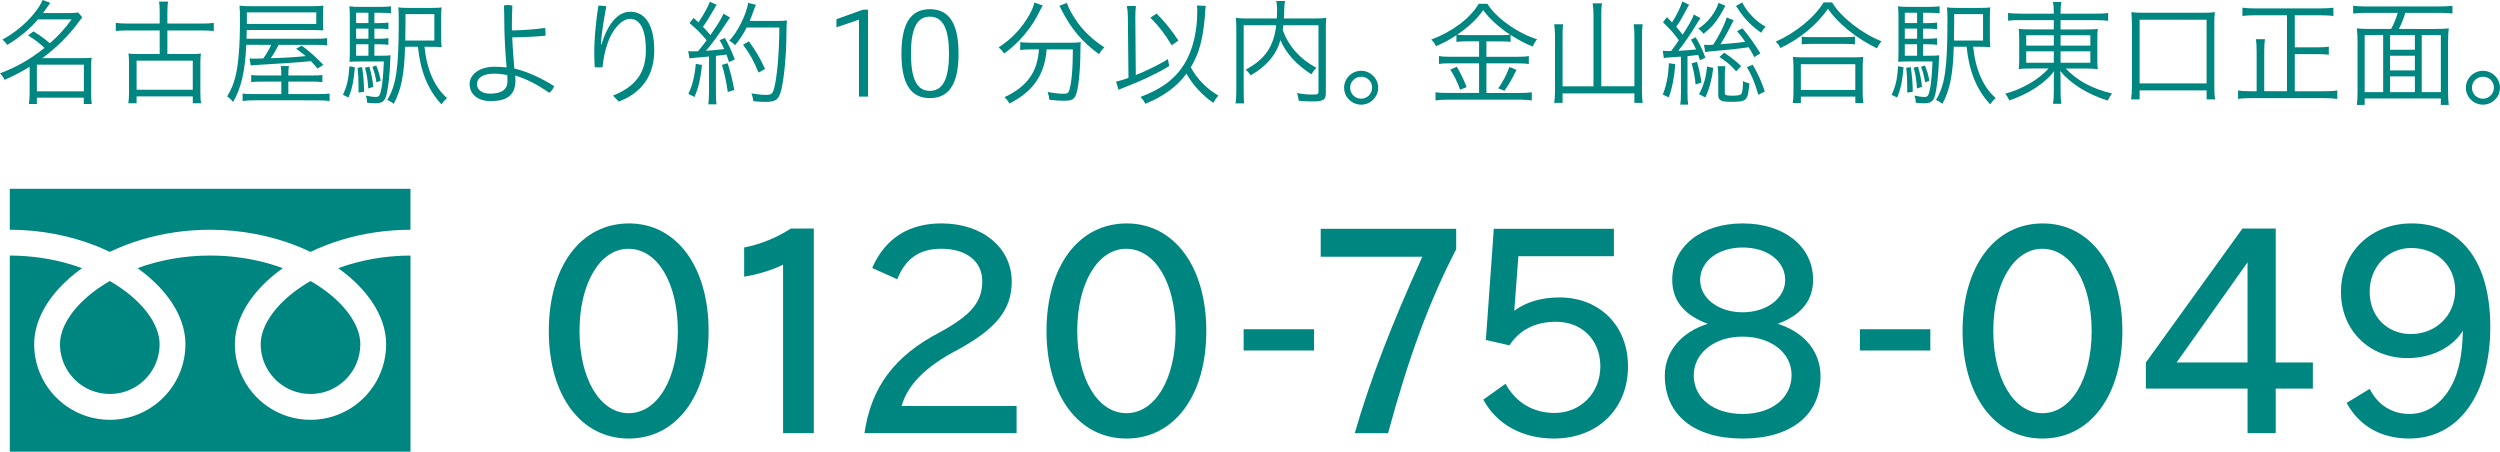 <?xml version="1.0" encoding="utf-8"?>
<!-- Generator: Adobe Illustrator 16.0.3, SVG Export Plug-In . SVG Version: 6.00 Build 0)  -->
<!DOCTYPE svg PUBLIC "-//W3C//DTD SVG 1.1//EN" "http://www.w3.org/Graphics/SVG/1.1/DTD/svg11.dtd">
<svg version="1.1" id="レイヤー_1" xmlns="http://www.w3.org/2000/svg" xmlns:xlink="http://www.w3.org/1999/xlink" x="0px"
	 y="0px" width="279.889px" height="50.564px" viewBox="0 0 279.889 50.564" enable-background="new 0 0 279.889 50.564"
	 xml:space="preserve">
<g>
	<path fill="#008680" d="M3.743,3.512c0.875,0.54,1.196,0.784,1.839,1.337c0.991-0.888,1.659-1.607,2.433-2.675H4.244
		C3.306,3.28,2.11,4.258,0.797,5.03C0.682,4.823,0.501,4.631,0.27,4.425C2.2,3.422,4.129,1.518,4.772,0l0.861,0.321
		C5.132,1.029,5.055,1.145,4.811,1.466h2.777c0.477,0,0.862-0.025,1.171-0.064l0.45,0.54C9.082,2.097,9.043,2.148,8.786,2.496
		c-1.067,1.466-2.47,2.854-4.052,4.013h4.618c0.412,0,0.694-0.013,0.913-0.051c-0.039,0.244-0.064,0.617-0.064,1.016v3.048
		c0.013,0.645,0.025,0.875,0.077,1.119h-0.9v-0.708H4.129v0.708H3.242c0.039-0.321,0.051-0.501,0.077-1.119V7.474
		C2.457,8.014,1.543,8.49,0.501,8.94C0.386,8.67,0.245,8.464,0,8.207c1.788-0.656,3.46-1.608,4.979-2.844
		C4.425,4.837,3.949,4.464,3.139,3.962L3.743,3.512z M4.129,10.227H9.39V7.242H4.129V10.227z"/>
	<path fill="#008680" d="M17.878,1.287c0-0.554-0.025-0.85-0.077-1.107h1.029c-0.063,0.271-0.09,0.618-0.09,1.107v1.351h3.897
		c0.502,0,1.003-0.026,1.299-0.077v0.913c-0.412-0.038-0.721-0.063-1.299-0.063H18.74v2.637h2.817c0.438,0,0.669-0.013,0.938-0.051
		c-0.038,0.295-0.063,0.604-0.063,1.016v3.396c0,0.397,0.025,0.887,0.076,1.156h-0.926v-0.771h-6.29v0.771h-0.926
		c0.051-0.296,0.077-0.797,0.077-1.156V7.011c0-0.412-0.026-0.759-0.064-1.016c0.271,0.038,0.501,0.051,0.939,0.051h2.56V3.409
		h-3.602c-0.605,0-0.952,0.025-1.313,0.063V2.56c0.283,0.051,0.798,0.077,1.313,0.077h3.602L17.878,1.287L17.878,1.287z
		 M15.292,10.046h6.29V6.792h-6.29V10.046L15.292,10.046z"/>
	<path fill="#008680" d="M27.575,5.017c-0.141,3.01-0.579,4.862-1.479,6.406c-0.129-0.193-0.464-0.502-0.668-0.63
		c0.476-0.797,0.706-1.352,0.912-2.148c0.36-1.415,0.527-3.485,0.527-6.482c0-0.694-0.013-1.184-0.052-1.53
		c0.359,0.051,0.759,0.063,1.518,0.063h6.573c0.554,0,1.017-0.025,1.3-0.063c-0.039,0.424-0.039,0.502-0.039,0.849V2.6
		c0,0.334,0,0.501,0.039,0.797c-0.515-0.024-0.579-0.024-1.234-0.039h-7.346l-0.025,0.979h7.563c0.797,0,1.146-0.015,1.453-0.064
		v0.812c-0.373-0.053-0.643-0.064-1.415-0.064h-4c-0.348,0.656-0.553,1.017-0.888,1.492c1.505-0.038,2.457-0.09,3.91-0.231
		c-0.296-0.244-0.516-0.425-1.067-0.837l0.63-0.334c1.004,0.76,1.558,1.261,2.419,2.148l-0.657,0.41
		c-0.359-0.424-0.488-0.554-0.732-0.823c-1.286,0.129-3.332,0.271-6.277,0.438c-0.23,0.014-0.321,0.026-0.463,0.052l-0.142-0.797
		c0.192,0.013,0.282,0.025,0.438,0.025c0.025,0,0.09,0,0.167,0c0.167-0.013,0.206-0.013,0.939-0.025
		c0.358-0.502,0.643-0.991,0.888-1.519L27.575,5.017L27.575,5.017z M34.778,8.451c0.72,0,1.016-0.013,1.312-0.052v0.797
		c-0.347-0.052-0.693-0.063-1.324-0.063h-2.483v1.402h3.049c0.99,0,1.196-0.014,1.569-0.064v0.836
		c-0.349-0.052-0.798-0.078-1.621-0.078H28.68c-0.631,0-1.185,0.026-1.519,0.078v-0.836c0.231,0.051,0.694,0.064,1.479,0.064h2.855
		V9.133h-2.033c-0.63,0-1.016,0.013-1.337,0.063V8.4c0.283,0.039,0.604,0.052,1.337,0.052h2.033c0-0.54-0.013-0.746-0.063-1.055
		h0.913c-0.053,0.271-0.064,0.541-0.064,1.055H34.778z M35.409,2.676V1.389h-7.77v1.287H35.409z"/>
	<path fill="#008680" d="M39.729,7.538c-0.129,1.557-0.322,2.482-0.722,3.383l-0.616-0.31c0.449-0.938,0.63-1.723,0.732-3.202
		L39.729,7.538z M41.916,6.239h0.63c0.605,0,0.991-0.013,1.171-0.051c-0.013,0.128-0.013,0.206-0.024,0.501
		c-0.039,1.608-0.257,3.474-0.489,4.143c-0.18,0.54-0.488,0.732-1.183,0.732c-0.206,0-0.527-0.024-0.927-0.063
		c0-0.039,0-0.064,0-0.09c0-0.219-0.051-0.477-0.142-0.707c0.477,0.103,0.862,0.153,1.119,0.153c0.386,0,0.489-0.167,0.656-1.081
		c0.115-0.63,0.192-1.633,0.244-2.894h-2.688c-0.54,0-0.81,0.013-1.157,0.038c0.025-0.257,0.038-0.604,0.038-1.299v-3.46
		c0-0.784-0.013-1.119-0.051-1.453c0.321,0.052,0.707,0.063,1.389,0.063h1.981c0.526,0,0.978-0.025,1.286-0.063v0.784
		c-0.322-0.038-0.722-0.063-1.185-0.063h-0.669v1.158h0.489c0.488,0,0.797-0.014,1.08-0.064v0.746
		c-0.31-0.051-0.604-0.063-1.08-0.063h-0.489v1.132h0.489c0.45,0,0.849-0.026,1.08-0.064v0.746c-0.257-0.039-0.644-0.063-1.08-0.063
		h-0.489V6.239z M41.247,1.428h-1.376v1.158h1.376V1.428z M41.247,3.203h-1.376v1.132h1.376V3.203z M39.871,4.953v1.285h1.376V4.953
		H39.871z M40.54,7.513c0.167,1.248,0.206,1.62,0.219,2.765l-0.617,0.091c0-0.22,0-0.399,0-0.516c0-0.927-0.026-1.505-0.116-2.264
		L40.54,7.513z M41.35,7.461c0.206,0.682,0.359,1.466,0.449,2.264l-0.565,0.18c-0.077-1.028-0.18-1.672-0.373-2.327L41.35,7.461z
		 M42.122,7.332c0.231,0.565,0.347,0.938,0.501,1.697l-0.476,0.193c-0.143-0.81-0.231-1.157-0.463-1.737L42.122,7.332z
		 M47.524,5.235c0.257,2.547,1.119,4.516,2.521,5.737c-0.219,0.193-0.449,0.463-0.618,0.708c-1.505-1.608-2.366-3.705-2.637-6.445
		H45.35c-0.077,3.063-0.438,4.862-1.273,6.394c-0.219-0.193-0.397-0.295-0.721-0.438c1.004-1.634,1.287-3.576,1.287-8.823
		c0-0.85-0.014-1.209-0.052-1.545C44.9,0.875,45.26,0.888,45.98,0.888h2.097c0.72,0,1.081-0.013,1.364-0.064
		c-0.039,0.245-0.052,0.631-0.052,1.391v1.71c0,0.695,0.013,1.094,0.052,1.364c-0.193-0.039-0.399-0.039-1.209-0.053L47.524,5.235
		L47.524,5.235z M48.63,4.541V1.583h-3.229v0.63c0,0.553,0,0.643-0.013,1.17l-0.014,1.158H48.63z"/>
	<path fill="#008680" d="M57.311,3.409c1.233-0.025,2.56-0.115,3.718-0.283c0.025,0.18,0.051,0.398,0.051,0.617
		c0,0.09,0,0.167-0.013,0.257c-1.248,0.116-2.47,0.167-3.717,0.18c0.039,1.184,0.142,2.328,0.23,3.486
		c1.608,0.398,3.125,1.132,4.463,1.98c-0.103,0.271-0.296,0.566-0.553,0.746c-1.325-0.938-2.599-1.569-3.808-1.942
		c0.013,0.168,0.024,0.387,0.024,0.554c0,1.698-1.016,2.314-2.777,2.314c-1.429,0-2.354-0.759-2.354-1.917
		c0-1.003,1.016-1.93,2.791-1.93c0.45,0,0.913,0.026,1.351,0.077c-0.167-1.853-0.257-3.859-0.257-4.939
		c0-0.655-0.013-1.337-0.039-1.993c0.129-0.039,0.283-0.053,0.438-0.053c0.167,0,0.334,0.026,0.502,0.064
		C57.336,1.31,57.31,1.953,57.31,2.635L57.311,3.409L57.311,3.409z M55.33,8.246c-1.287,0-1.929,0.487-1.929,1.183
		c0,0.618,0.54,1.055,1.479,1.055c1.158,0,1.93-0.398,1.93-1.338c0-0.024,0-0.103,0-0.206c0-0.153,0-0.359-0.025-0.54
		C56.552,8.349,55.921,8.246,55.33,8.246z"/>
	<path fill="#008680" d="M68.628,10.703c2.547-1.018,3.68-2.586,3.68-5.069c0-2.598-0.785-3.524-1.775-3.524
		c-0.926,0-2.045,1.223-2.56,2.882c-0.283,0.849-0.438,1.71-0.515,2.533c-0.129,0.014-0.271,0.025-0.425,0.025
		s-0.309-0.013-0.45-0.025c-0.039-0.63-0.052-1.132-0.052-1.697c0-1.029,0.09-2.817,0.463-5.197c0.051,0,0.09,0,0.142,0
		c0.231,0,0.477,0.024,0.746,0.077c-0.359,1.903-0.565,3.332-0.604,4.271h0.063c0.823-2.714,2.06-3.666,3.229-3.666
		c1.505,0,2.676,1.248,2.676,4.335c0,2.842-1.415,4.746-3.975,5.725L68.628,10.703z"/>
	<path fill="#008680" d="M77.052,5.711c0.181,0.025,0.271,0.039,0.45,0.039c0.064,0,0.477-0.014,0.645-0.014
		c0.463-0.565,0.591-0.72,0.964-1.222c-0.618-0.759-1.029-1.17-1.917-1.929l0.463-0.579c0.219,0.193,0.36,0.334,0.54,0.501
		c0.604-0.887,1.196-1.98,1.261-2.315l0.785,0.349c-0.09,0.103-0.155,0.206-0.296,0.476c-0.399,0.708-0.785,1.337-1.248,1.98
		c0.309,0.321,0.63,0.669,0.836,0.926c0.9-1.286,1.338-2.02,1.454-2.394l0.746,0.438c-0.104,0.142-0.18,0.231-0.36,0.515
		c-0.888,1.363-1.763,2.561-2.341,3.203c0.952-0.063,1.299-0.103,2.045-0.192c-0.18-0.398-0.257-0.54-0.515-1.004l0.592-0.23
		c0.334,0.553,0.823,1.595,1.105,2.405l-0.644,0.282c-0.129-0.41-0.167-0.501-0.283-0.836c-0.167,0.026-0.27,0.039-0.32,0.039
		C80.846,6.174,80.55,6.2,80.151,6.252v4.142c-0.013,0.516,0.025,0.965,0.063,1.287h-0.913c0.039-0.309,0.064-0.759,0.077-1.299
		V6.329L78.62,6.393c-0.759,0.064-1.235,0.116-1.428,0.143L77.052,5.711z M78.596,7.281c-0.206,1.75-0.387,2.482-0.837,3.576
		l-0.694-0.348c0.438-0.888,0.708-1.968,0.836-3.371L78.596,7.281z M81.464,7.075c0.321,1.003,0.554,1.93,0.746,2.997l-0.732,0.231
		c-0.143-1.081-0.398-2.251-0.656-3.036L81.464,7.075z M83.586,3.087c-0.359,0.72-0.849,1.466-1.286,1.968
		c-0.18-0.193-0.424-0.373-0.655-0.489c0.926-0.964,1.903-2.906,2.122-4.245l0.861,0.22c-0.114,0.257-0.114,0.257-0.334,0.861
		c-0.09,0.283-0.206,0.579-0.359,0.938h3.15c0.502,0,0.759-0.012,1.018-0.051c-0.039,0.374-0.039,0.398-0.064,1.941
		c-0.013,1.994-0.257,4.464-0.541,5.699c-0.283,1.222-0.604,1.479-1.813,1.479c-0.373,0-0.85-0.025-1.338-0.077
		c-0.039-0.283-0.104-0.593-0.22-0.875c0.683,0.115,1.17,0.167,1.646,0.167c0.63,0,0.759-0.142,0.952-0.964
		c0.309-1.429,0.515-3.847,0.526-6.573H83.586z M84.924,8.13c-0.526-1.299-0.978-2.11-1.735-3.126l0.655-0.373
		c0.746,1.003,1.262,1.891,1.802,3.087L84.924,8.13z"/>
	<path fill="#008680" d="M96.165,10.818V2.2l-2.521,0.86V2.148l2.971-1.066h0.566v9.736H96.165z"/>
	<path fill="#008680" d="M107.315,6.007c0,3.28-1.003,4.979-3.203,4.979c-2.188,0-3.19-1.659-3.19-4.979
		c0-3.331,1.003-4.979,3.19-4.979C106.312,1.029,107.315,2.714,107.315,6.007z M101.99,6.007c0,2.688,0.592,4.168,2.11,4.168
		c1.518,0,2.146-1.479,2.146-4.168s-0.63-4.143-2.146-4.143C102.582,1.865,101.99,3.319,101.99,6.007z"/>
	<path fill="#008680" d="M116.743,0.618c-0.09,0.128-0.193,0.309-0.348,0.643c-0.9,1.852-2.29,3.524-3.976,4.734
		c-0.142-0.22-0.359-0.477-0.616-0.683c1.504-0.991,2.61-2.174,3.46-3.691c0.309-0.566,0.488-1.003,0.526-1.338L116.743,0.618z
		 M115.52,5.531c-0.463,0-1.017,0.026-1.299,0.077V4.721c0.309,0.039,0.836,0.064,1.299,0.064h4.168
		c0.617,0,0.989-0.026,1.312-0.064c-0.025,0.193-0.039,0.399-0.039,0.9c-0.013,2.444-0.244,4.566-0.579,5.158
		c-0.206,0.387-0.514,0.501-1.233,0.501c-0.425,0-0.862-0.024-1.66-0.103c-0.039-0.309-0.09-0.54-0.206-0.887
		c0.694,0.141,1.312,0.206,1.788,0.206c0.397,0,0.527-0.064,0.617-0.322c0.27-0.759,0.425-2.457,0.425-4.645h-2.933
		c-0.22,2.844-1.506,4.708-4.167,6.06c-0.143-0.257-0.322-0.489-0.554-0.708c2.534-1.196,3.68-2.791,3.859-5.352H115.52z
		 M119.444,0.322c0.103,0.334,0.206,0.566,0.476,1.056c0.889,1.621,2.045,2.83,3.719,3.923c-0.206,0.193-0.438,0.476-0.593,0.771
		c-1.941-1.428-3.126-2.843-4.258-5.067c-0.063-0.155-0.129-0.258-0.192-0.349L119.444,0.322z"/>
	<path fill="#008680" d="M126.272,1.994c0-0.489-0.039-0.889-0.104-1.325h1.003c-0.038,0.335-0.063,0.72-0.063,1.171v0.167
		L127.16,8.4c1.081-0.412,3.023-1.376,3.589-1.788l0.154,0.772c-1.325,0.823-2.997,1.621-4.939,2.367
		c-0.412,0.153-0.488,0.192-0.732,0.309l-0.283-0.926c0.489-0.104,0.9-0.231,1.389-0.411L126.272,1.994z M134.994,0.656
		c-0.039,0.22-0.052,0.322-0.104,1.235c-0.22,2.547-0.669,4.155-1.569,5.634c0.618,1.235,1.813,2.457,3.087,3.178
		c-0.231,0.243-0.412,0.514-0.566,0.81c-1.222-0.823-2.314-2.02-3.01-3.267c-1.067,1.452-2.624,2.585-4.604,3.369
		c-0.143-0.282-0.387-0.63-0.554-0.759c2.405-0.9,3.924-2.045,4.966-3.769c0.899-1.492,1.401-3.563,1.401-5.814
		c0-0.309,0-0.412-0.039-0.655L134.994,0.656z M129.488,1.518c0.888,0.888,1.608,1.775,2.444,3.023l-0.76,0.526
		c-0.758-1.272-1.323-2.006-2.379-3.087L129.488,1.518z"/>
	<path fill="#008680" d="M143.674,2.83c-0.014,0.219-0.039,0.334-0.063,0.541c0.669,1.825,1.93,3.24,3.769,4.219
		c-0.191,0.18-0.425,0.488-0.553,0.731c-1.659-1.042-2.895-2.404-3.474-3.833c-0.463,1.646-1.519,2.895-3.331,3.949
		c-0.116-0.192-0.349-0.463-0.566-0.643c2.148-1.119,3.165-2.6,3.421-4.965h-3.64v7.345c0,0.708,0.013,1.145,0.063,1.402h-0.978
		c0.064-0.36,0.09-0.76,0.09-1.402V3.139c0-0.45-0.025-0.875-0.051-1.132c0.347,0.039,0.811,0.063,1.248,0.063h3.332
		c0.024-0.373,0.038-0.604,0.038-0.914c0-0.424-0.025-0.732-0.09-1.042h0.979c-0.052,0.258-0.078,0.515-0.091,0.9
		c-0.013,0.72-0.013,0.771-0.038,1.055h3.473c0.463,0,0.913-0.025,1.273-0.063c-0.039,0.257-0.051,0.694-0.051,1.119v7.28
		c0,0.798-0.259,0.952-1.597,0.952c-0.397,0-0.913-0.024-1.439-0.078c-0.039-0.347-0.077-0.564-0.193-0.861
		c0.618,0.116,1.132,0.167,1.725,0.167c0.592,0,0.682-0.038,0.682-0.334V2.83H143.674z"/>
	<path fill="#008680" d="M154.297,9.815c0,1.056-0.875,1.903-1.903,1.903c-1.056,0-1.916-0.849-1.916-1.903
		c0-1.028,0.86-1.891,1.916-1.891C153.422,7.924,154.297,8.786,154.297,9.815z M151.159,9.815c0,0.683,0.527,1.235,1.234,1.235
		c0.67,0,1.223-0.553,1.223-1.235c0-0.694-0.527-1.222-1.223-1.222C151.711,8.593,151.159,9.12,151.159,9.815z"/>
	<path fill="#008680" d="M164.239,4.631c-0.578,0-0.887,0.013-1.184,0.063V3.936c-0.784,0.528-1.467,0.888-2.289,1.235
		c-0.154-0.31-0.244-0.451-0.527-0.746c2.328-0.849,4.373-2.394,5.313-4h0.966c0.965,1.569,3.396,3.306,5.568,3.975
		c-0.18,0.192-0.397,0.579-0.501,0.811c-0.875-0.36-1.583-0.733-2.471-1.299v0.784c-0.283-0.052-0.63-0.063-1.157-0.063h-1.544
		v1.724h3.512c0.554,0,0.927-0.024,1.235-0.077v0.888c-0.296-0.052-0.721-0.077-1.235-0.077h-3.512v3.319h3.692
		c0.501,0,1.066-0.026,1.389-0.078v0.914c-0.321-0.052-0.861-0.091-1.401-0.091h-7.938c-0.527,0-1.028,0.026-1.44,0.091V10.33
		c0.321,0.052,0.913,0.078,1.44,0.078h3.435v-3.32h-3.267c-0.502,0-0.965,0.025-1.223,0.077V6.278
		c0.32,0.052,0.707,0.077,1.223,0.077h3.267V4.631H164.239z M163.094,7.474c0.387,0.63,0.771,1.428,1.106,2.277l-0.733,0.296
		c-0.258-0.772-0.721-1.71-1.105-2.251L163.094,7.474z M167.957,3.936c0.54,0,0.823-0.013,1.106-0.051
		c-1.248-0.823-2.354-1.826-3.01-2.752c-0.671,0.978-1.635,1.878-2.907,2.752c0.27,0.039,0.564,0.051,1.066,0.051H167.957z
		 M169.783,7.821c-0.553,1.106-0.823,1.583-1.351,2.342l-0.707-0.283c0.449-0.554,0.978-1.558,1.261-2.38L169.783,7.821z"/>
	<path fill="#008680" d="M178.399,1.543c-0.012-0.489-0.038-0.85-0.09-1.17h1.042c-0.052,0.309-0.077,0.694-0.077,1.17V9.66h3.705
		V3.885c-0.014-0.553-0.025-0.836-0.077-1.17h1.003c-0.051,0.412-0.077,0.771-0.077,1.183v6.291c0,0.516,0.026,0.913,0.077,1.325
		h-0.926v-1.055h-8.039v1.055H174c0.064-0.489,0.077-0.708,0.09-1.274V3.95c-0.013-0.503-0.039-0.913-0.09-1.235h1.003
		c-0.052,0.309-0.063,0.746-0.063,1.222v5.726h3.459V1.543z"/>
	<path fill="#008680" d="M186.155,5.673c0.244,0.025,0.359,0.039,0.604,0.039c0.015,0,0.182,0,0.335,0
		c0.13-0.167,0.206-0.283,0.231-0.31c0.206-0.27,0.321-0.437,0.631-0.899c-0.489-0.694-1.043-1.325-1.774-2.006l0.438-0.579
		c0.18,0.18,0.373,0.373,0.578,0.591c0.477-0.733,1.042-1.891,1.133-2.354l0.784,0.387c-0.129,0.18-0.142,0.192-0.411,0.708
		c-0.361,0.707-0.656,1.195-1.043,1.749c0.322,0.374,0.398,0.476,0.721,0.888c0.683-1.042,1.119-1.826,1.248-2.264l0.746,0.412
		c-0.104,0.142-0.192,0.27-0.397,0.604c-0.733,1.222-1.545,2.393-2.084,3.048c1.003-0.052,1.119-0.063,1.993-0.154
		c-0.154-0.334-0.271-0.565-0.579-1.093l0.526-0.27c0.399,0.63,0.785,1.439,1.095,2.29l-0.617,0.283
		c-0.104-0.322-0.129-0.412-0.193-0.604c-0.527,0.077-0.527,0.077-1.196,0.142v4.181c0,0.488,0.026,0.965,0.077,1.248h-0.887
		c0.051-0.296,0.076-0.76,0.076-1.248V6.342c-0.31,0.025-0.515,0.039-0.926,0.063c-0.644,0.038-0.771,0.052-0.99,0.104
		L186.155,5.673z M187.556,7.19c-0.104,1.466-0.36,2.753-0.733,3.705l-0.668-0.309c0.397-0.965,0.617-2.045,0.693-3.513
		L187.556,7.19z M189.987,6.92c0.231,0.811,0.361,1.351,0.502,2.315l-0.656,0.231c-0.09-0.901-0.219-1.583-0.449-2.367L189.987,6.92
		z M193.165,0.643c-0.077,0.143-0.09,0.155-0.219,0.412c-0.707,1.299-1.248,1.969-2.238,2.729c-0.167-0.245-0.334-0.412-0.579-0.579
		c1.018-0.617,1.97-1.827,2.266-2.882L193.165,0.643z M190.219,10.548c0.527-1.003,0.798-1.93,0.888-3.101l0.708,0.154
		c-0.154,1.261-0.45,2.367-0.889,3.307L190.219,10.548z M196.407,6.393c-0.31-0.579-0.425-0.771-0.631-1.105
		c-1.209,0.18-2.174,0.282-4.129,0.449c-0.388,0.039-0.489,0.052-0.733,0.104l-0.142-0.823c0.167,0.013,0.258,0.013,0.386,0.013
		c0.167,0,0.296,0,0.644-0.025c0.707-1.081,1.3-2.29,1.506-3.049l0.783,0.309c-0.616,1.248-1.156,2.212-1.479,2.688
		c1.272-0.091,1.878-0.154,2.778-0.271c-0.271-0.398-0.465-0.656-0.913-1.196l0.604-0.321c0.759,0.913,1.273,1.646,2.006,2.804
		L196.407,6.393z M193.165,7.409c-0.039,0.257-0.063,0.63-0.063,0.965v2.007c0,0.141,0.024,0.206,0.09,0.244
		c0.104,0.052,0.387,0.09,0.694,0.09c0.656,0,0.966-0.064,1.067-0.206c0.116-0.193,0.167-0.501,0.192-1.44
		c0.206,0.128,0.464,0.219,0.708,0.258c-0.167,1.954-0.271,2.07-2.032,2.07c-1.171,0-1.453-0.153-1.453-0.785V8.438
		c0-0.438-0.026-0.694-0.078-1.028H193.165z M193.036,5.904c0.695,0.438,1.506,1.094,1.891,1.506l-0.553,0.578
		c-0.553-0.655-1.104-1.118-1.878-1.606L193.036,5.904z M195.055,0.27c0.488,1.042,1.544,2.136,2.625,2.728
		c-0.182,0.154-0.349,0.386-0.489,0.669c-0.913-0.579-1.893-1.557-2.547-2.572c-0.182-0.283-0.193-0.296-0.296-0.425L195.055,0.27z
		 M196.226,7.242c0.592,1.016,1.017,1.954,1.351,3.01l-0.721,0.359c-0.348-1.233-0.759-2.25-1.286-3.086L196.226,7.242z"/>
	<path fill="#008680" d="M205.113,0.27c0.938,1.608,3.345,3.499,5.531,4.349c-0.206,0.243-0.373,0.514-0.502,0.797
		c-2.328-1.132-4.412-2.817-5.492-4.438c-1.185,1.75-3.139,3.371-5.325,4.399c-0.116-0.271-0.258-0.45-0.528-0.721
		c2.188-0.938,4.361-2.714,5.364-4.387L205.113,0.27L205.113,0.27z M200.713,11.539c0.052-0.31,0.077-0.798,0.077-1.223V7.525
		c0-0.451-0.025-0.888-0.063-1.157c0.258,0.038,0.526,0.052,0.978,0.052h5.918c0.438,0,0.72-0.014,0.978-0.052
		c-0.038,0.258-0.064,0.708-0.064,1.157v2.791c0,0.45,0.026,0.927,0.078,1.223h-0.9v-0.722h-6.098v0.722L200.713,11.539
		L200.713,11.539z M201.614,10.072h6.098V7.19h-6.098V10.072z M201.717,4.104c0.22,0.039,0.54,0.052,0.99,0.052h3.91
		c0.502,0,0.823-0.013,1.055-0.052v0.862c-0.219-0.039-0.643-0.051-1.055-0.051h-3.924c-0.347,0-0.784,0.025-0.978,0.051
		L201.717,4.104L201.717,4.104z"/>
	<path fill="#008680" d="M213.112,7.538c-0.129,1.557-0.322,2.482-0.721,3.383l-0.617-0.31c0.45-0.938,0.631-1.723,0.732-3.202
		L213.112,7.538z M215.298,6.239h0.631c0.604,0,0.99-0.013,1.171-0.051c-0.014,0.128-0.014,0.206-0.025,0.501
		c-0.039,1.608-0.257,3.474-0.489,4.143c-0.18,0.54-0.487,0.732-1.184,0.732c-0.205,0-0.527-0.024-0.926-0.063
		c0-0.039,0-0.064,0-0.09c0-0.219-0.052-0.477-0.143-0.707c0.477,0.103,0.862,0.153,1.119,0.153c0.386,0,0.489-0.167,0.656-1.081
		c0.116-0.63,0.191-1.633,0.244-2.894h-2.688c-0.54,0-0.811,0.013-1.157,0.038c0.025-0.257,0.038-0.604,0.038-1.299v-3.46
		c0-0.784-0.013-1.119-0.051-1.453c0.321,0.052,0.707,0.063,1.389,0.063h1.981c0.526,0,0.978-0.025,1.286-0.063v0.784
		c-0.322-0.038-0.721-0.063-1.185-0.063h-0.669v1.158h0.489c0.488,0,0.797-0.014,1.08-0.064v0.746
		c-0.309-0.051-0.604-0.063-1.08-0.063h-0.489v1.132h0.489c0.45,0,0.849-0.026,1.08-0.064v0.746
		c-0.257-0.039-0.643-0.063-1.08-0.063h-0.489L215.298,6.239L215.298,6.239z M214.629,1.428h-1.376v1.158h1.376V1.428z
		 M214.629,3.203h-1.376v1.132h1.376V3.203z M213.253,4.953v1.285h1.376V4.953H213.253z M213.922,7.513
		c0.167,1.248,0.205,1.62,0.22,2.765l-0.617,0.091c0-0.22,0-0.399,0-0.516c0-0.927-0.026-1.505-0.116-2.264L213.922,7.513z
		 M214.733,7.461c0.205,0.682,0.358,1.466,0.449,2.264l-0.565,0.18c-0.077-1.028-0.181-1.672-0.373-2.327L214.733,7.461z
		 M215.504,7.332c0.231,0.565,0.349,0.938,0.501,1.697l-0.476,0.193c-0.142-0.81-0.231-1.157-0.463-1.737L215.504,7.332z
		 M220.907,5.235c0.258,2.547,1.119,4.516,2.521,5.737c-0.219,0.193-0.449,0.463-0.616,0.708c-1.506-1.608-2.367-3.705-2.639-6.445
		h-1.439c-0.077,3.063-0.438,4.862-1.273,6.394c-0.219-0.193-0.397-0.295-0.721-0.438c1.004-1.634,1.287-3.576,1.287-8.823
		c0-0.85-0.014-1.209-0.053-1.545c0.31,0.053,0.67,0.064,1.391,0.064h2.096c0.722,0,1.081-0.013,1.364-0.064
		c-0.039,0.245-0.052,0.631-0.052,1.391v1.71c0,0.695,0.013,1.094,0.052,1.364c-0.193-0.039-0.399-0.039-1.21-0.053H220.907z
		 M222.013,4.541V1.583h-3.229v0.63c0,0.553,0,0.643-0.013,1.17l-0.015,1.158H222.013z"/>
	<path fill="#008680" d="M226.307,2.251c-0.721,0-1.105,0.013-1.492,0.077V1.441c0.387,0.064,0.682,0.077,1.531,0.09h3.589V1.428
		c0-0.527-0.026-0.875-0.092-1.209h0.939c-0.064,0.322-0.09,0.721-0.09,1.209v0.103h3.756c0.785,0,1.325-0.025,1.569-0.09v0.889
		c-0.36-0.053-0.874-0.077-1.544-0.077h-3.781v1.042h2.74c0.797,0,1.145-0.015,1.428-0.064c-0.039,0.348-0.052,0.63-0.052,1.325
		v1.854c0,0.759,0,0.899,0.052,1.337c-0.31-0.052-0.721-0.077-1.441-0.077h-2.146c1.286,1.363,2.933,2.251,5.184,2.804
		c-0.23,0.296-0.321,0.438-0.489,0.785c-2.275-0.72-4.129-1.877-5.313-3.306c0.025,0.244,0.039,0.732,0.039,0.989v1.274
		c0,0.656,0.024,1.054,0.09,1.402h-0.938c0.063-0.387,0.091-0.771,0.091-1.402V8.94c0-0.244,0.013-0.682,0.038-0.965
		c-1.041,1.352-2.882,2.547-5.018,3.269c-0.167-0.348-0.282-0.54-0.463-0.76c1.788-0.438,3.872-1.646,4.837-2.816h-1.853
		c-0.798,0-1.157,0.013-1.466,0.077l0.012-0.167c0.025-0.232,0.039-0.399,0.039-1.171V4.579c0-0.746-0.014-0.965-0.051-1.351
		c0.257,0.038,0.668,0.064,1.4,0.064h2.521V2.251H226.307z M226.848,3.948v1.158h3.087V3.948H226.848z M226.848,5.75v1.272h3.087
		V5.75H226.848z M230.694,5.107h3.332V3.948h-3.332V5.107z M230.694,7.023h3.332V5.75h-3.332V7.023z"/>
	<path fill="#008680" d="M238.59,11.127c0.064-0.438,0.077-0.812,0.091-1.441V2.714c-0.014-0.656-0.025-0.979-0.064-1.352
		c0.386,0.053,0.746,0.064,1.351,0.064h6.639c0.604,0,0.978-0.013,1.362-0.064c-0.052,0.373-0.063,0.771-0.063,1.352v6.972
		c0,0.541,0.025,1.068,0.077,1.441h-0.938v-1.003h-7.5v1.003H238.59z M239.542,9.339h7.5V2.213h-7.5V9.339z"/>
	<path fill="#008680" d="M256.043,1.711h-3.563c-0.541,0-1.081,0.025-1.43,0.077V0.862c0.36,0.052,0.823,0.077,1.402,0.077h7.396
		c0.553,0,1.017-0.025,1.39-0.077v0.927c-0.335-0.052-0.927-0.077-1.39-0.077h-2.934V5.3h2.508c0.579,0,1.029-0.026,1.3-0.077v0.914
		c-0.258-0.052-0.746-0.078-1.3-0.078h-2.508v4.155h3.306c0.604,0,1.106-0.026,1.453-0.09v0.952
		c-0.334-0.052-0.81-0.091-1.453-0.091h-8.206c-0.565,0-1.094,0.026-1.453,0.091v-0.952c0.359,0.063,0.784,0.09,1.453,0.09h0.63
		V5.84c0-0.631-0.025-1.106-0.09-1.454h1.028c-0.063,0.347-0.09,0.836-0.09,1.44v4.387h2.547V1.711H256.043z"/>
	<path fill="#008680" d="M272.648,3.242c0.656,0,1.145-0.025,1.505-0.064c-0.051,0.412-0.077,0.913-0.077,1.582v5.467
		c0,0.694,0.026,1.184,0.077,1.518h-0.888v-0.721h-8.528v0.721h-0.875c0.052-0.348,0.078-0.784,0.078-1.543V4.759
		c0-0.604-0.026-1.183-0.078-1.582c0.31,0.039,0.875,0.064,1.479,0.064h2.354c0.283-0.489,0.553-1.146,0.746-1.802h-3.666
		c-0.566,0-0.939,0.025-1.325,0.077V0.643c0.321,0.052,0.759,0.078,1.325,0.078h8.451c0.526,0,0.989-0.026,1.338-0.078v0.875
		c-0.296-0.052-0.772-0.077-1.338-0.077h-3.938c-0.167,0.593-0.425,1.235-0.72,1.802H272.648z M264.737,3.936v6.38h2.071v-6.38
		H264.737z M270.358,3.936h-2.778V5.57h2.778V3.936z M267.58,7.885h2.778V6.239h-2.778V7.885z M267.58,10.316h2.778V8.554h-2.778
		V10.316z M271.13,10.316h2.136v-6.38h-2.136V10.316z"/>
	<path fill="#008680" d="M279.888,9.815c0,1.056-0.875,1.903-1.903,1.903c-1.056,0-1.917-0.849-1.917-1.903
		c0-1.028,0.861-1.891,1.917-1.891C279.013,7.924,279.888,8.786,279.888,9.815z M276.75,9.815c0,0.683,0.527,1.235,1.235,1.235
		c0.668,0,1.222-0.553,1.222-1.235c0-0.694-0.526-1.222-1.222-1.222C277.302,8.593,276.75,9.12,276.75,9.815z"/>
</g>
<g>
	<g>
		<g>
			<path fill="#008680" d="M1.097,21.131v4.588c3.53,0.006,6.813,0.685,9.648,1.804c0.531,0.211,1.047,0.437,1.545,0.676
				c1.135-0.546,2.357-1.017,3.652-1.399c2.323-0.686,4.881-1.079,7.583-1.079c3.547,0,6.844,0.68,9.69,1.804
				c0.531,0.211,1.047,0.437,1.546,0.677c1.135-0.547,2.356-1.018,3.651-1.4c2.313-0.681,4.855-1.075,7.542-1.079v-4.588H1.097
				V21.131z"/>
			<path fill="#008680" d="M29.187,38.533c0.001,1.159,0.35,2.225,0.952,3.116c0.601,0.892,1.456,1.601,2.454,2.021
				c0.668,0.282,1.396,0.438,2.171,0.438c1.159,0,2.226-0.349,3.116-0.95c0.892-0.603,1.601-1.455,2.022-2.455
				c0.281-0.666,0.437-1.396,0.438-2.169c0-0.555-0.114-1.141-0.357-1.755c-0.242-0.613-0.613-1.255-1.109-1.892
				c-0.945-1.217-2.352-2.416-4.108-3.425c-1.348,0.774-2.489,1.659-3.374,2.58c-0.942,0.978-1.588,1.994-1.92,2.939
				C29.278,37.525,29.187,38.041,29.187,38.533z"/>
			<path fill="#008680" d="M40.222,32.039c1.17,1.219,2.058,2.556,2.563,3.981c0.288,0.814,0.447,1.66,0.447,2.513
				c0.001,1.747-0.534,3.385-1.447,4.734c-0.913,1.352-2.203,2.423-3.725,3.067c-1.015,0.429-2.131,0.666-3.296,0.666
				c-1.749,0-3.387-0.534-4.736-1.447c-1.352-0.914-2.422-2.203-3.066-3.725c-0.429-1.015-0.666-2.132-0.666-3.298
				c0-1.278,0.357-2.536,0.972-3.712c0.614-1.178,1.484-2.281,2.558-3.296c0.557-0.524,1.171-1.024,1.833-1.5
				c-0.443-0.162-0.896-0.313-1.364-0.453c-2.06-0.605-4.346-0.961-6.766-0.961c-2.969-0.002-5.735,0.533-8.131,1.413
				c0.875,0.625,1.665,1.3,2.354,2.016c1.169,1.219,2.059,2.556,2.563,3.981c0.288,0.814,0.447,1.66,0.447,2.512
				c0,1.748-0.534,3.386-1.447,4.735c-0.913,1.351-2.203,2.423-3.726,3.067C14.575,46.763,13.458,47,12.293,47
				c-1.749,0-3.386-0.534-4.735-1.447c-1.352-0.914-2.424-2.203-3.066-3.725c-0.429-1.015-0.666-2.132-0.666-3.298
				c0-1.278,0.357-2.536,0.971-3.712c0.615-1.178,1.485-2.281,2.56-3.296C7.91,31,8.523,30.5,9.186,30.025
				c-0.443-0.162-0.897-0.313-1.364-0.453c-2.048-0.603-4.319-0.957-6.725-0.961v21.954h44.86V28.611
				c-2.953,0.004-5.705,0.538-8.09,1.413C38.744,30.649,39.533,31.323,40.222,32.039z"/>
			<path fill="#008680" d="M6.715,38.533c0.001,1.159,0.351,2.225,0.951,3.116c0.603,0.892,1.456,1.601,2.455,2.021
				c0.667,0.282,1.396,0.438,2.17,0.438c1.16,0,2.226-0.349,3.117-0.95c0.891-0.603,1.6-1.455,2.022-2.455
				c0.281-0.666,0.438-1.396,0.438-2.169c0-0.555-0.116-1.141-0.358-1.755c-0.242-0.613-0.612-1.255-1.108-1.892
				c-0.946-1.217-2.354-2.416-4.109-3.425c-1.348,0.774-2.49,1.659-3.374,2.58c-0.94,0.978-1.588,1.994-1.92,2.939
				C6.807,37.525,6.715,38.041,6.715,38.533z"/>
		</g>
	</g>
	<g>
		<path fill="#008680" d="M79.332,37.055c0,7.225-3.584,12.042-8.946,12.042c-5.361,0-8.944-4.817-8.944-12.042
			s3.583-12.042,8.974-12.042C75.748,25.013,79.332,29.858,79.332,37.055z M64.88,37.055c0,5.361,2.294,9.203,5.505,9.203
			c3.212,0,5.506-3.842,5.506-9.174c0-5.419-2.293-9.232-5.534-9.232C67.174,27.852,64.88,31.722,64.88,37.055z"/>
		<path fill="#008680" d="M87.669,29.629c-1.175,0.602-2.924,1.118-4.357,1.348v-3.269c1.806-0.346,3.698-1.118,5.218-2.122h2.58
			v22.909h-3.44V29.629z"/>
		<path fill="#008680" d="M96.783,48.495c0.745-5.161,3.354-8.659,8.486-11.325c3.47-1.894,4.702-3.383,4.702-5.678
			c0-2.236-1.777-3.642-4.588-3.642c-2.437,0-3.984,1.062-4.931,3.412l-2.81-1.262c1.462-3.326,4.1-4.989,7.77-4.989
			c4.587,0,7.856,2.723,7.856,6.508c0,3.125-1.692,5.247-6.021,7.627c-3.555,1.835-5.647,3.929-6.308,6.308h12.873v3.04
			L96.783,48.495L96.783,48.495z"/>
		<path fill="#008680" d="M135.052,37.055c0,7.225-3.584,12.042-8.944,12.042c-5.362,0-8.945-4.817-8.945-12.042
			s3.583-12.042,8.975-12.042C131.469,25.013,135.052,29.858,135.052,37.055z M120.603,37.055c0,5.361,2.293,9.203,5.505,9.203
			c3.211,0,5.505-3.842,5.505-9.174c0-5.419-2.294-9.232-5.534-9.232C122.896,27.852,120.603,31.722,120.603,37.055z"/>
		<path fill="#008680" d="M139.233,36.86h7.884v2.38h-7.884V36.86z"/>
		<path fill="#008680" d="M163.028,25.615v2.294c-2.981,5.733-5.332,12.1-7.626,20.587h-3.729
			c1.691-5.878,4.129-12.187,7.569-19.756H147.86v-3.125H163.028z"/>
		<path fill="#008680" d="M180.685,25.615v3.068h-10.694l-0.459,6.106c1.318-0.976,3.039-1.491,5.046-1.491
			c4.53,0,7.686,3.184,7.686,7.713c0,4.76-3.385,8.085-8.287,8.085c-3.525,0-6.422-1.577-7.912-4.358l2.494-1.776
			c1.117,2.094,3.096,3.27,5.476,3.27c2.925,0,5.132-2.235,5.132-5.219c0-2.925-2.035-4.988-4.959-4.988
			c-2.323,0-4.072,0.89-5.219,2.639l-2.638-0.604l0.889-12.442h13.446V25.615z"/>
		<path fill="#008680" d="M187.216,31.32c0-3.727,3.239-6.307,7.886-6.307c4.645,0,7.885,2.581,7.885,6.307
			c0,2.322-1.319,3.957-3.957,4.933c3.011,0.946,4.788,3.126,4.788,5.878c0,4.329-3.297,6.967-8.716,6.967
			c-5.448,0-8.717-2.638-8.717-7.053c0-2.666,1.834-4.874,4.816-5.792C188.536,35.277,187.216,33.643,187.216,31.32z
			 M189.625,42.016c0,2.58,2.236,4.329,5.478,4.329c3.238,0,5.476-1.778,5.476-4.358c0-2.493-2.322-4.301-5.504-4.301
			C191.947,37.686,189.625,39.521,189.625,42.016z M190.341,31.35c0,2.064,2.064,3.612,4.761,3.612c2.693,0,4.759-1.577,4.759-3.612
			c0-2.121-2.007-3.642-4.759-3.642C192.348,27.708,190.341,29.256,190.341,31.35z"/>
		<path fill="#008680" d="M208.226,36.86h7.885v2.38h-7.885V36.86z"/>
		<path fill="#008680" d="M237.611,37.055c0,7.225-3.584,12.042-8.945,12.042c-5.36,0-8.944-4.817-8.944-12.042
			s3.584-12.042,8.974-12.042C234.027,25.013,237.611,29.858,237.611,37.055z M223.161,37.055c0,5.361,2.294,9.203,5.505,9.203
			s5.505-3.842,5.505-9.174c0-5.419-2.294-9.232-5.532-9.232C225.455,27.852,223.161,31.722,223.161,37.055z"/>
		<path fill="#008680" d="M254.78,25.586v14.996h4.157v2.924h-4.157v4.989h-3.154v-4.989h-11.383v-2.924l10.811-14.996H254.78z
			 M243.684,40.582h7.94V29.371L243.684,40.582z"/>
		<path fill="#008680" d="M265.296,43.535c0.917,1.806,2.494,2.81,4.474,2.81c1.921,0,3.611-1.147,4.702-3.183
			c0.803-1.521,1.203-3.44,1.262-6.137c-1.205,1.921-3.557,3.067-6.193,3.067c-4.301,0-7.455-3.125-7.455-7.396
			c0-4.443,3.326-7.684,7.914-7.684c5.533,0,8.802,4.3,8.802,11.583c0,7.569-3.556,12.5-9.06,12.5c-3.154,0-5.592-1.376-7.025-3.985
			L265.296,43.535z M265.296,32.668c0,2.753,1.949,4.73,4.616,4.73c2.838,0,4.96-2.122,4.96-4.902c0-2.752-2.063-4.73-4.932-4.73
			C267.303,27.766,265.296,29.887,265.296,32.668z"/>
	</g>
</g>
</svg>
